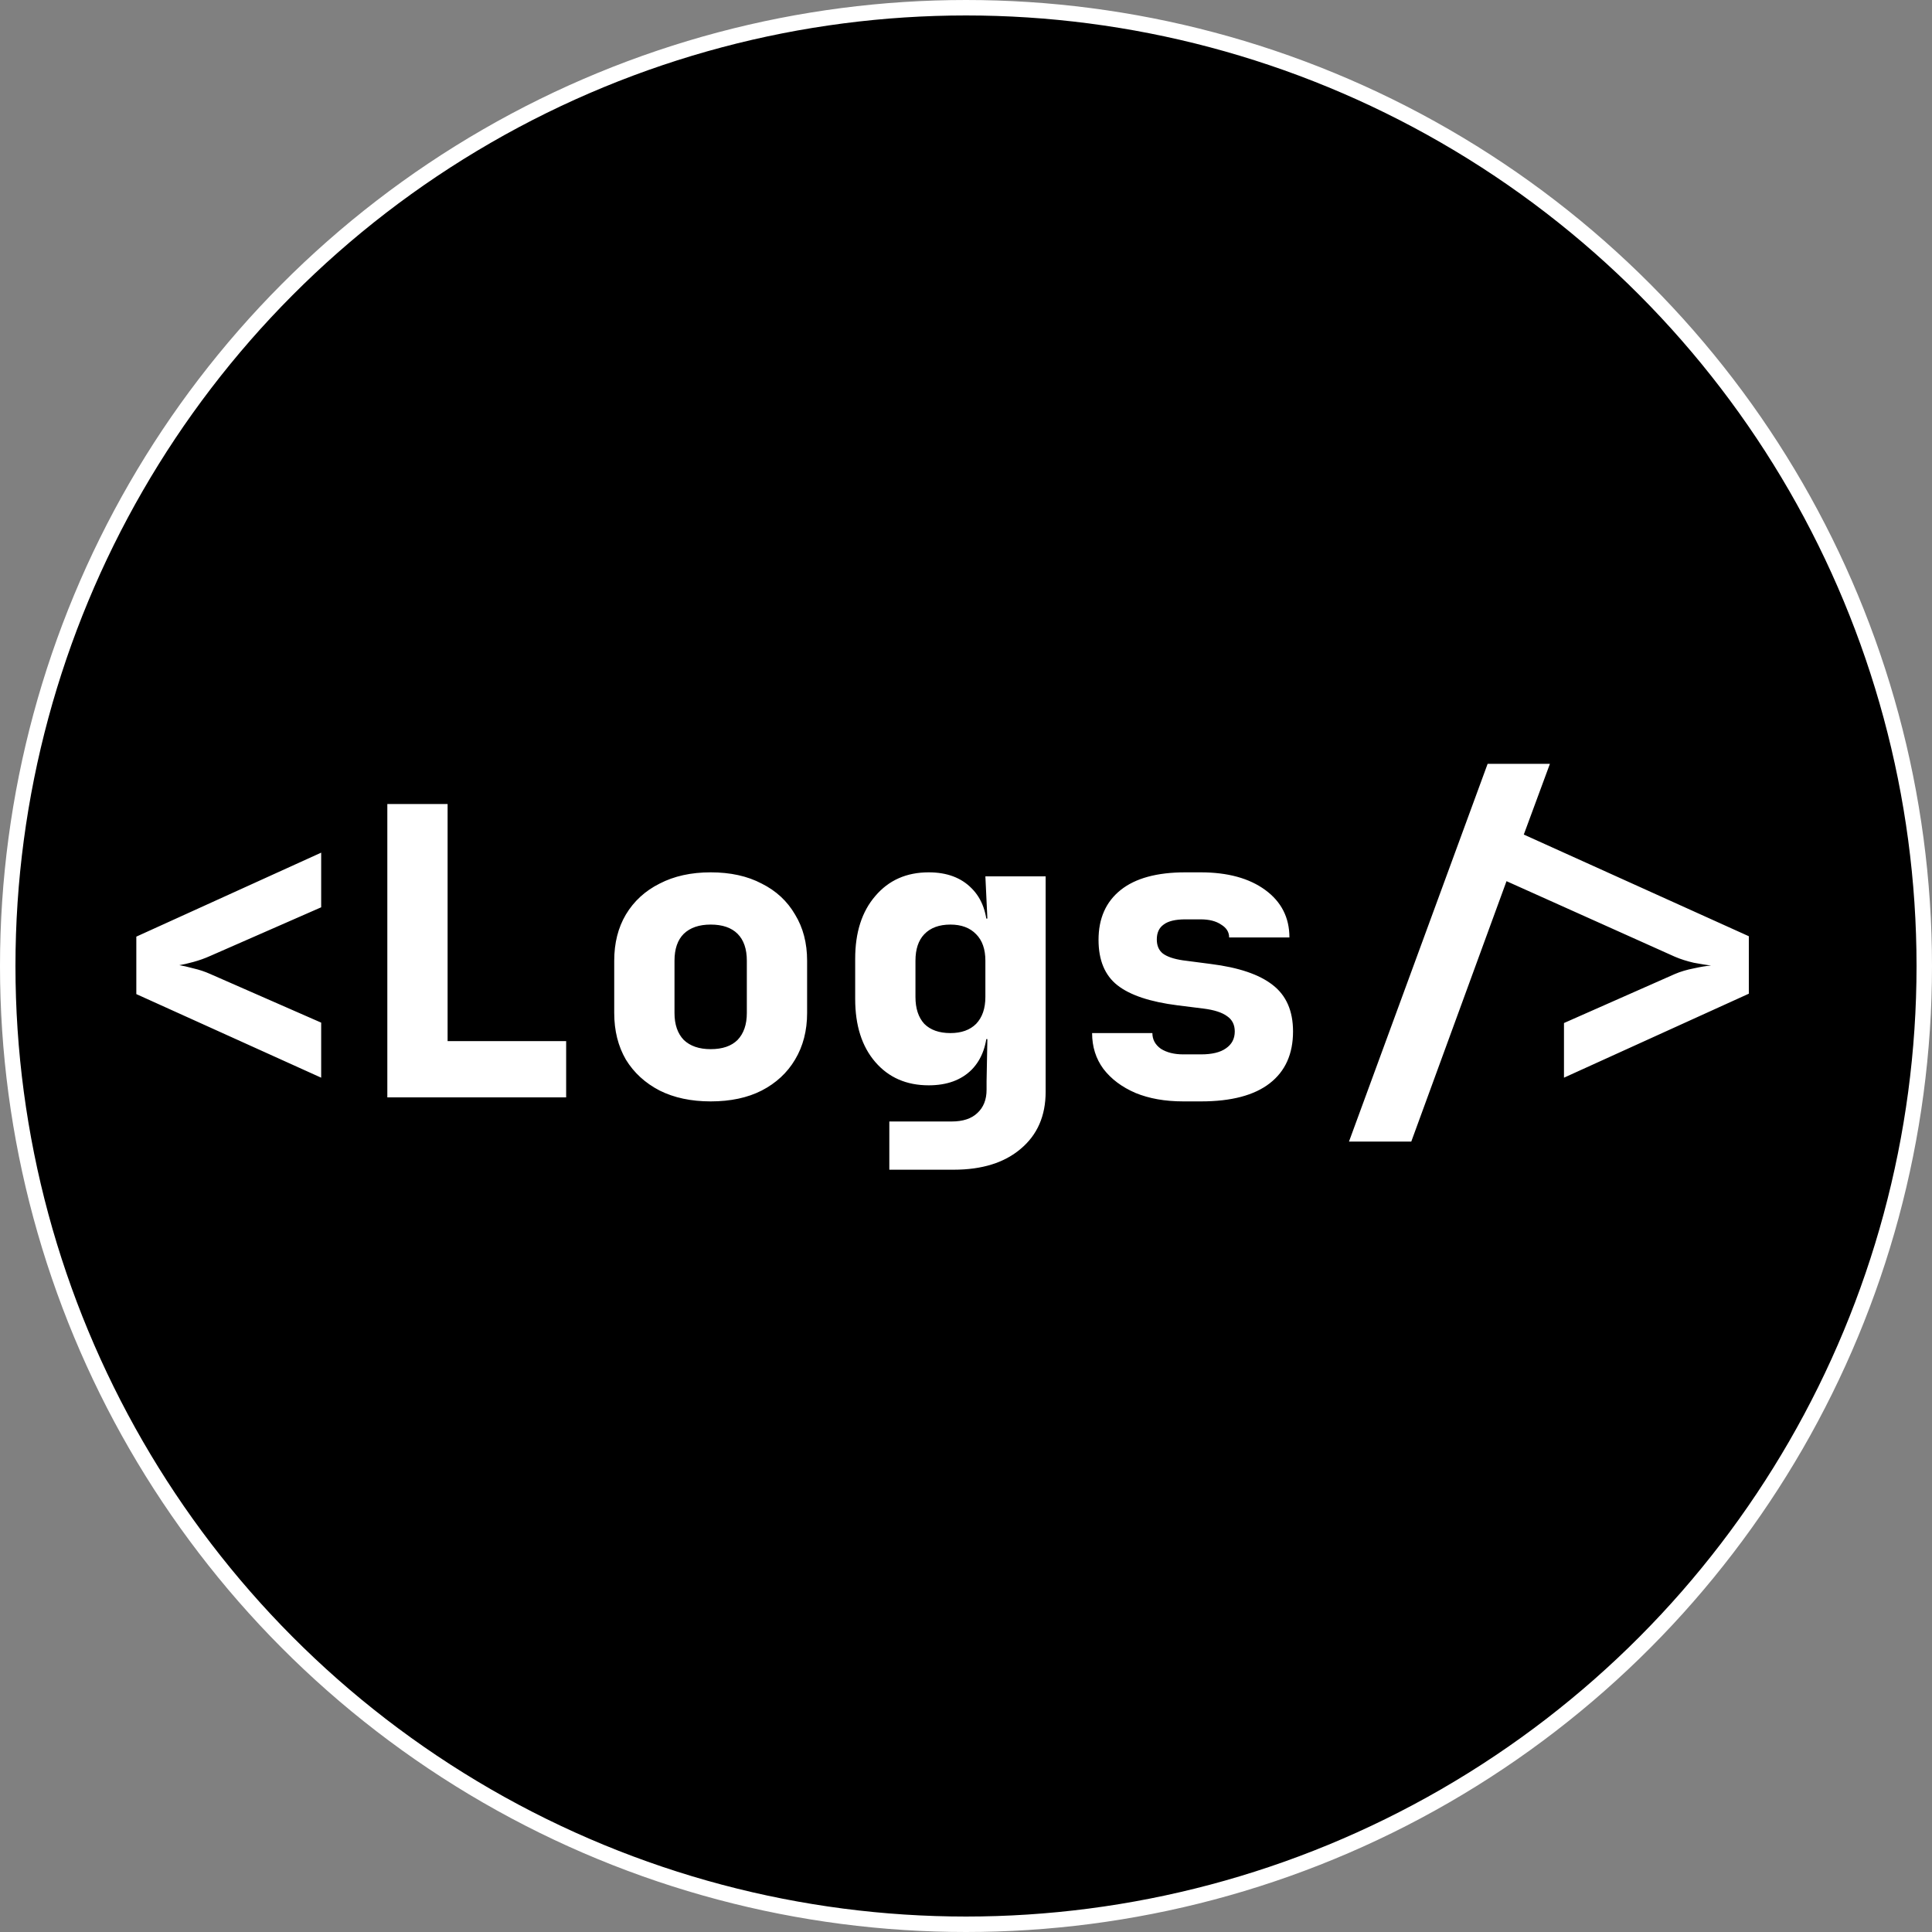 <svg width="125" height="125" viewBox="0 0 125 125" fill="none" xmlns="http://www.w3.org/2000/svg">
<rect x="0" y="0" width="125" height="125" fill="#808080" stroke="none"/>
<circle cx="62.5" cy="62.5" r="62" fill="black" stroke="white"/>
<path d="M20.78 69.726L8.82 64.318V60.6L20.78 55.166V58.702L13.604 61.848C13.257 62.004 12.893 62.134 12.512 62.238C12.131 62.342 11.827 62.411 11.602 62.446C11.827 62.481 12.131 62.55 12.512 62.654C12.893 62.741 13.257 62.862 13.604 63.018L20.78 66.164V69.726ZM25.06 71V52.02H28.96V67.36H36.63V71H25.06ZM45.98 71.26C44.714 71.26 43.614 71.026 42.678 70.558C41.742 70.073 41.014 69.405 40.494 68.556C39.991 67.689 39.74 66.684 39.74 65.54V62.16C39.74 61.016 39.991 60.019 40.494 59.17C41.014 58.303 41.742 57.636 42.678 57.168C43.614 56.683 44.714 56.44 45.98 56.44C47.262 56.44 48.363 56.683 49.282 57.168C50.218 57.636 50.937 58.303 51.44 59.17C51.96 60.019 52.22 61.016 52.22 62.16V65.54C52.22 66.684 51.96 67.689 51.44 68.556C50.937 69.405 50.218 70.073 49.282 70.558C48.363 71.026 47.262 71.26 45.98 71.26ZM45.98 67.88C46.742 67.88 47.323 67.681 47.722 67.282C48.12 66.866 48.32 66.285 48.32 65.54V62.16C48.32 61.397 48.12 60.817 47.722 60.418C47.323 60.019 46.742 59.82 45.98 59.82C45.234 59.82 44.654 60.019 44.238 60.418C43.839 60.817 43.64 61.397 43.64 62.16V65.54C43.64 66.285 43.839 66.866 44.238 67.282C44.654 67.681 45.234 67.88 45.98 67.88ZM57.539 75.68V72.56H61.569C62.297 72.56 62.852 72.378 63.233 72.014C63.632 71.65 63.831 71.147 63.831 70.506V69.96L63.883 67.23H62.974L63.883 66.32C63.883 67.551 63.545 68.513 62.87 69.206C62.194 69.882 61.266 70.22 60.087 70.22C58.649 70.22 57.496 69.717 56.63 68.712C55.763 67.707 55.33 66.346 55.33 64.63V62.03C55.33 60.331 55.763 58.979 56.63 57.974C57.496 56.951 58.649 56.44 60.087 56.44C61.266 56.44 62.194 56.787 62.87 57.48C63.545 58.156 63.883 59.109 63.883 60.34L62.974 59.43H63.883L63.754 56.7H67.653V70.636C67.653 72.196 67.116 73.427 66.041 74.328C64.984 75.229 63.537 75.68 61.7 75.68H57.539ZM61.492 66.84C62.202 66.84 62.757 66.641 63.156 66.242C63.554 65.826 63.754 65.245 63.754 64.5V62.16C63.754 61.415 63.554 60.843 63.156 60.444C62.757 60.028 62.202 59.82 61.492 59.82C60.764 59.82 60.2 60.028 59.801 60.444C59.42 60.843 59.23 61.415 59.23 62.16V64.5C59.23 65.245 59.42 65.826 59.801 66.242C60.2 66.641 60.764 66.84 61.492 66.84ZM76.561 71.26C75.383 71.26 74.351 71.078 73.467 70.714C72.583 70.333 71.89 69.813 71.387 69.154C70.902 68.495 70.659 67.724 70.659 66.84H74.559C74.559 67.256 74.741 67.594 75.105 67.854C75.487 68.097 75.972 68.218 76.561 68.218H77.705C78.416 68.218 78.953 68.088 79.317 67.828C79.699 67.568 79.889 67.204 79.889 66.736C79.889 66.303 79.725 65.973 79.395 65.748C79.066 65.505 78.555 65.341 77.861 65.254L76.197 65.046C74.412 64.821 73.112 64.387 72.297 63.746C71.483 63.105 71.075 62.125 71.075 60.808C71.075 59.421 71.552 58.347 72.505 57.584C73.459 56.821 74.854 56.44 76.691 56.44H77.679C79.43 56.44 80.825 56.821 81.865 57.584C82.905 58.347 83.425 59.369 83.425 60.652H79.525C79.525 60.305 79.352 60.028 79.005 59.82C78.676 59.595 78.234 59.482 77.679 59.482H76.691C76.05 59.482 75.582 59.595 75.287 59.82C74.993 60.028 74.845 60.349 74.845 60.782C74.845 61.181 74.975 61.484 75.235 61.692C75.513 61.9 75.946 62.047 76.535 62.134L78.329 62.368C80.132 62.593 81.467 63.044 82.333 63.72C83.217 64.396 83.659 65.401 83.659 66.736C83.659 68.192 83.157 69.31 82.151 70.09C81.146 70.87 79.664 71.26 77.705 71.26H76.561ZM87.279 73.86L96.249 49.42H100.279L98.589 53.996L113.149 60.574V64.292L101.189 69.726V66.19L108.365 63.018C108.729 62.862 109.136 62.741 109.587 62.654C110.055 62.55 110.428 62.489 110.705 62.472C110.428 62.437 110.055 62.377 109.587 62.29C109.136 62.186 108.729 62.056 108.365 61.9L97.471 57.012L91.309 73.86H87.279Z" fill="white"/>
</svg>
